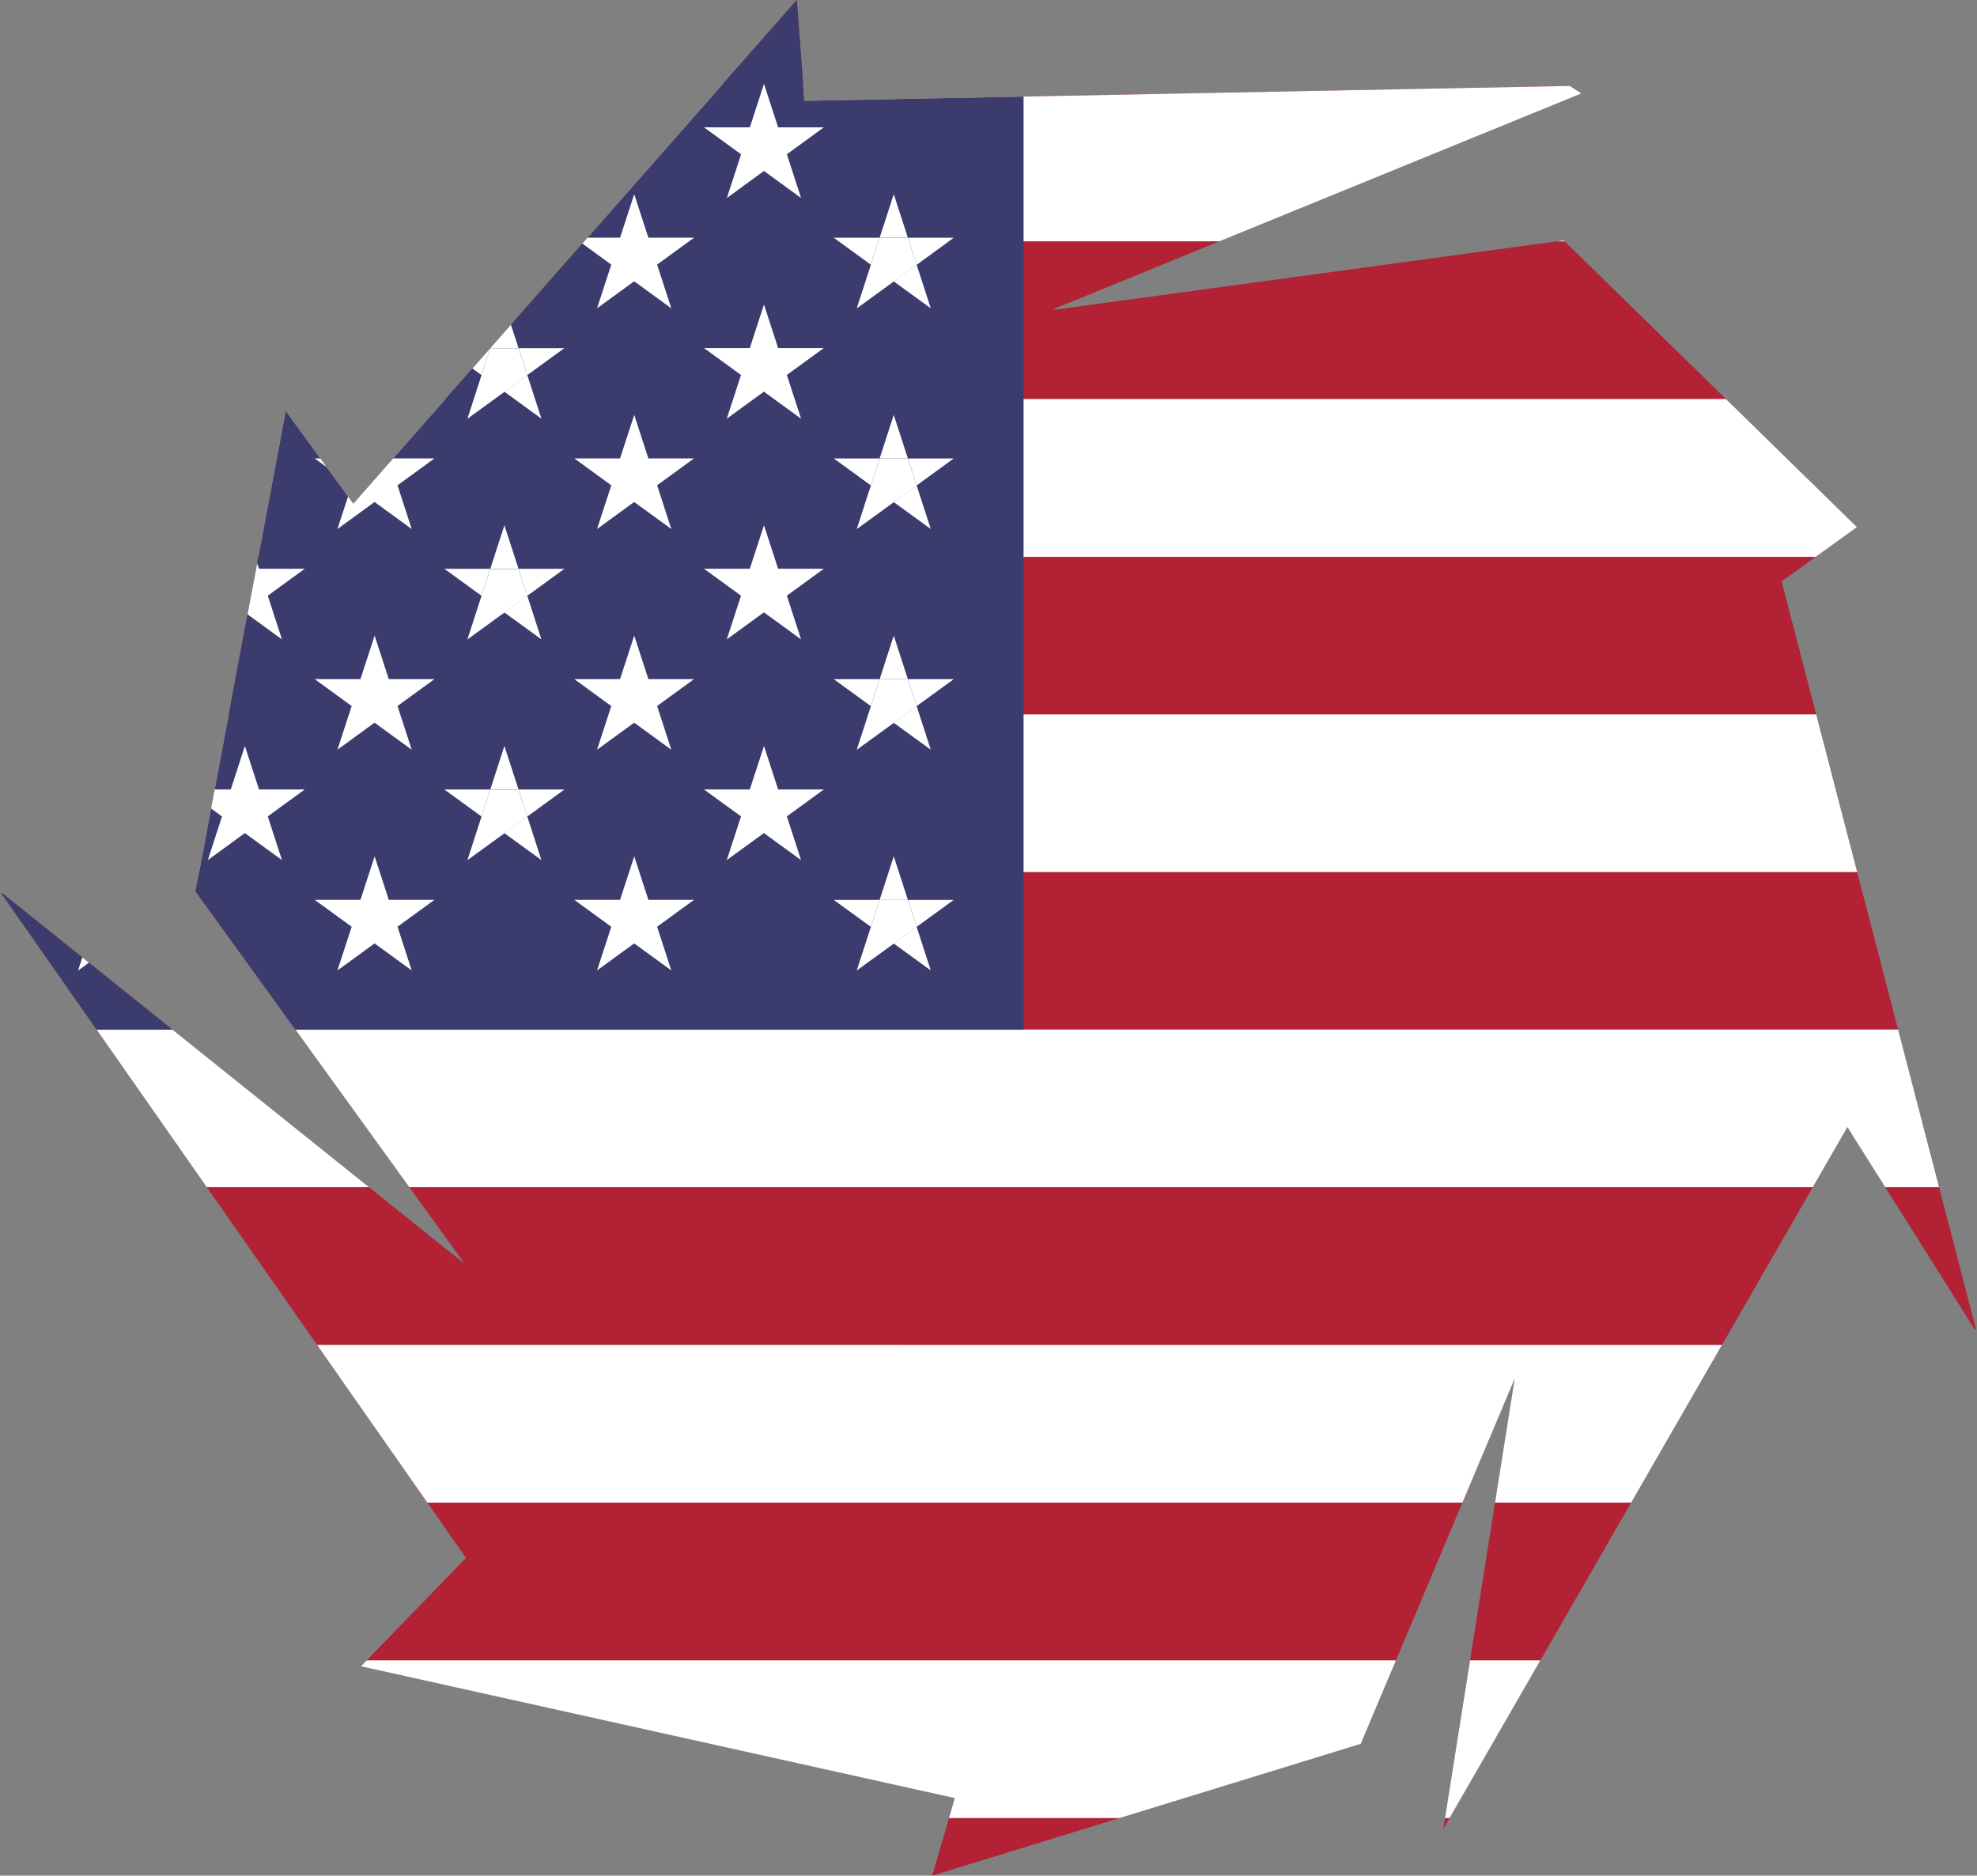 <svg xmlns="http://www.w3.org/2000/svg" xmlns:xlink="http://www.w3.org/1999/xlink" width="84.001" height="79.684" viewBox="0 0 84.001 79.684">
  <rect x="0" y="0" width="84.001" height="79.684" fill="#808080" stroke="none"/>
  <defs>
    <clipPath id="clip-path">
      <path id="Union_5" data-name="Union 5" d="M40.568,76.391l-25.232-5.6L19.8,66.186,0,37.871,19.751,53.7,8.309,37.871l3.832-20.416L15.013,21.4,33.856,0l.322,4.283,33.858-.658L44.746,13.139l.1.015L66.44,10.212,78.9,22.394,75.7,24.7,84,56.632l-5.506-8.749L61.325,77.7l3.032-19.127L57.816,74.087l-18.208,5.6Z" transform="translate(7029 1186.474)" fill="#f5f5f5"/>
    </clipPath>
  </defs>
  <g id="Mask_Group_5" data-name="Mask Group 5" transform="translate(-7029 -1186.474)" clip-path="url(#clip-path)">
    <g id="katman_2" data-name="katman 2" transform="translate(7029 1183.421)">
      <g id="katman_1" data-name="katman 1" transform="translate(0 0)">
        <path id="Path_2360" data-name="Path 2360" d="M86.857,40.051q-.134-1.694-.388-3.349-.268-1.7-.658-3.349a42.963,42.963,0,0,0-2.182-6.7q-.717-1.713-1.574-3.349-.9-1.723-1.948-3.349a43.534,43.534,0,0,0-52.773-16.9q-.446.177-.887.366c-.232.1-.462.2-.691.3q-.418.185-.829.382a42.924,42.924,0,0,0-4.49,2.455A43.69,43.69,0,0,0,8.373,17.791c-.06.08-.119.162-.177.244q-.683.938-1.311,1.924-.753,1.171-1.432,2.391h0c-.024.043-.047.086-.07.134q-.229.41-.446.828-.2.382-.392.77t-.38.784h0q-.422.887-.8,1.794a42.964,42.964,0,0,0-2.182,6.7Q.812,34.928.554,36.544c-.009.052-.017.106-.025.158-.05.32-.1.639-.134.962h0l-.032.023.02.064c-.055.418-.1.837-.146,1.259C.2,39.356.169,39.7.144,40.05Q.01,41.73.01,43.444q0,1.668.125,3.3Q.262,48.442.516,50.1q.26,1.7.65,3.349a42.913,42.913,0,0,0,2.166,6.7q.711,1.715,1.565,3.349.9,1.721,1.937,3.349a43.515,43.515,0,0,0,73.333,0q1.041-1.625,1.937-3.349.852-1.633,1.565-3.349a42.912,42.912,0,0,0,2.166-6.7q.39-1.652.65-3.349.256-1.653.382-3.349.125-1.636.125-3.3Q86.989,41.732,86.857,40.051ZM20.468,9.56l.372-1.145h1.206l.371,1.145-.485.352h-.977l.485.358-1.575,1.144.488-1.5Z" transform="translate(-0.01 0.051)" fill="#b22234"/>
        <path id="Path_2361" data-name="Path 2361" d="M25.195,74.33H74.458m-50.839,0H19.065m66.251,13.4H8.207m-4.414,13.4H89.734m.013,13.4H3.78m81.587,13.4H8.16m66.405,13.4h-55.6" transform="translate(-3.275 -64.366)" fill="none"/>
        <path id="Path_2362" data-name="Path 2362" d="M12.9,116.306a43.72,43.72,0,0,0,8.2,6.7H67.492a43.72,43.72,0,0,0,8.2-6.7Zm-8.772-13.4q.711,1.715,1.565,3.349.9,1.721,1.937,3.349H80.962Q82,107.983,82.9,106.259q.852-1.633,1.565-3.349Zm-3.2-13.4q.127,1.695.382,3.349.26,1.7.65,3.349H86.63q.39-1.652.65-3.349.256-1.653.382-3.349ZM87.266,79.469q-.268-1.7-.658-3.349H1.983q-.374,1.574-.632,3.191c-.009.052-.017.106-.025.158-.05.32-.1.639-.134.962h0l-.032.023.02.064c-.055.418-.1.837-.146,1.259-.035.346-.067.691-.092,1.039H87.654Q87.526,81.123,87.266,79.469Zm-4.42-13.4q-.9-1.723-1.948-3.349H7.687Q6.934,63.9,6.255,65.116h0c-.024.043-.047.086-.07.134q-.229.41-.446.828-.2.382-.392.77t-.38.784h0q-.422.887-.8,1.794H84.426q-.717-1.716-1.574-3.351Zm-10.862-13.4a43.483,43.483,0,0,0-4.639-3.349H21.24a43.723,43.723,0,0,0-8.254,6.7h62.62a43.835,43.835,0,0,0-3.615-3.349Zm-51.32,1.5.488-1.5.114-.352.372-1.145h1.206l.371,1.145-.485.352h-.977l.485.358Z" transform="translate(-0.807 -42.715)" fill="#fff"/>
        <path id="Path_2363" data-name="Path 2363" d="M27.335,3.1q-.446.177-.887.366c-.232.1-.462.2-.691.3q-.418.185-.829.382a42.924,42.924,0,0,0-4.49,2.455A43.69,43.69,0,0,0,8.373,17.835c-.06.08-.119.162-.177.244Q7.513,19.017,6.884,20q-.753,1.171-1.432,2.391h0c-.024.043-.047.086-.07.134q-.229.41-.446.828-.2.382-.392.77t-.38.784h0q-.422.887-.8,1.794a42.964,42.964,0,0,0-2.182,6.7Q.812,34.972.554,36.589c-.009.052-.017.106-.025.158-.05.32-.1.639-.134.962h0l-.032.023.02.064c-.055.418-.1.837-.146,1.259C.2,39.4.169,39.746.144,40.094Q.01,41.774.01,43.488q0,1.668.125,3.3H43.5V0A43.352,43.352,0,0,0,27.335,3.1ZM20.468,9.6l.372-1.145h1.206L22.417,9.6l-.485.352h-.977l.485.358-1.575,1.144.488-1.5Z" transform="translate(-0.01 0.007)" fill="#3c3b6e"/>
        <g id="s18" transform="translate(0.222 36.596)">
          <g id="s9">
            <g id="s4">
              <path id="Path_2364" data-name="Path 2364" d="M1.816,282.17l.581,1.788-.727-.529C1.714,283.007,1.761,282.588,1.816,282.17Z" transform="translate(-1.67 -280.962)" fill="#fff"/>
              <path id="Path_2365" data-name="Path 2365" d="M4.392,273.15l-.217.158-1.325.962c.042-.323.088-.642.134-.962.008-.052.016-.106.025-.158Z" transform="translate(-2.692 -273.15)" fill="#fff"/>
            </g>
          </g>
        </g>
        <g id="s18-2" data-name="s18" transform="translate(2.34 6.615)">
          <g id="s9-2" data-name="s9" transform="translate(0 9.381)">
            <g id="s5" transform="translate(0 6.411)">
              <g id="s4-2" data-name="s4">
                <path id="Path_2366" data-name="Path 2366" d="M32.763,168.49l.6,1.851L31.79,169.2l-.73.536q.182-.394.38-.784l.392-.77q.217-.418.446-.828c.023-.043.046-.086.07-.134l.043.134h1.946l-1.143.818Z" transform="translate(-29.241 -167.22)" fill="#fff"/>
                <path id="Path_2367" data-name="Path 2367" d="M27.3,239.3l-.972.707-1.575,1.144.6-1.851.372-1.145h1.2Z" transform="translate(-23.776 -228.649)" fill="#fff"/>
                <path id="Path_2368" data-name="Path 2368" d="M17.48,238.15h1.948l-.372,1.145Z" transform="translate(-17.48 -228.649)" fill="#fff"/>
                <path id="Path_2369" data-name="Path 2369" d="M32.621,224.33l.6,1.851h-1.2Z" transform="translate(-30.072 -216.68)" fill="#fff"/>
                <path id="Path_2370" data-name="Path 2370" d="M37.482,246.7l.6,1.851-1.574-1.144Z" transform="translate(-33.961 -236.053)" fill="#fff"/>
                <path id="Path_2371" data-name="Path 2371" d="M42.946,238.15,41.371,239.3,41,238.15Z" transform="translate(-37.849 -228.649)" fill="#fff"/>
              </g>
              <path id="Path_2372" data-name="Path 2372" d="M27.3,309.3l-.972.707-1.575,1.144.6-1.851.372-1.145h1.2Z" transform="translate(-23.776 -289.272)" fill="#fff"/>
              <path id="Path_2373" data-name="Path 2373" d="M17.48,308.15h1.948l-.372,1.145Z" transform="translate(-17.48 -289.272)" fill="#fff"/>
              <path id="Path_2374" data-name="Path 2374" d="M32.621,294.33l.6,1.851h-1.2Z" transform="translate(-30.072 -277.303)" fill="#fff"/>
              <path id="Path_2375" data-name="Path 2375" d="M37.482,316.7l.6,1.851-1.574-1.144Z" transform="translate(-33.961 -296.677)" fill="#fff"/>
              <path id="Path_2376" data-name="Path 2376" d="M42.946,308.15,41.371,309.3,41,308.15Z" transform="translate(-37.849 -289.272)" fill="#fff"/>
            </g>
            <g id="s4-3" data-name="s4" transform="translate(5.515)">
              <path id="Path_2377" data-name="Path 2377" d="M64.678,123.375l.268.829-1.141-.829-.433-.312-.434.315-1.14.829.268-.829.332-1.022-1.238-.9c.058-.082.117-.163.177-.244H62.77l.6-1.851.6,1.851h1.946l-1.574,1.144Z" transform="translate(-60.824 -119.36)" fill="#fff"/>
              <path id="s" d="M61.2,189.33l1.575,4.848-4.123-3h5.09l-4.116,3Z" transform="translate(-58.65 -179.957)" fill="#fff"/>
              <path id="s-2" data-name="s" d="M61.2,259.33l1.575,4.848-4.123-3h5.09l-4.116,3Z" transform="translate(-58.65 -240.581)" fill="#fff"/>
            </g>
          </g>
          <g id="s9-3" data-name="s9" transform="translate(11.03)">
            <g id="s5-2" data-name="s5" transform="translate(0 4.688)">
              <g id="s4-4" data-name="s4">
                <path id="s-3" data-name="s" d="M102.368,84.33l1.575,4.848-4.123-3h5.09l-4.123,3Z" transform="translate(-99.82 -84.33)" fill="#fff"/>
                <path id="s-4" data-name="s" d="M102.368,154.33l1.575,4.848-4.123-3h5.09l-4.123,3Z" transform="translate(-99.82 -144.953)" fill="#fff"/>
                <path id="s-5" data-name="s" d="M102.368,224.33l1.575,4.848-4.123-3h5.09l-4.123,3Z" transform="translate(-99.82 -205.577)" fill="#fff"/>
              </g>
              <path id="s-6" data-name="s" d="M102.368,294.33l1.575,4.848-4.123-3h5.09l-4.123,3Z" transform="translate(-99.82 -266.2)" fill="#fff"/>
            </g>
            <g id="s4-5" data-name="s4" transform="translate(5.513)">
              <path id="Path_2378" data-name="Path 2378" d="M140.98,63.15h1.948l-.372,1.145Z" transform="translate(-140.98 -61.299)" fill="#fff"/>
              <path id="Path_2379" data-name="Path 2379" d="M156.121,49.33l.6,1.851h-1.2Z" transform="translate(-153.572 -49.33)" fill="#fff"/>
              <path id="Path_2380" data-name="Path 2380" d="M157.937,72.052l.486,1.5-1.574-1.144-.489-.355h.977l.485-.352Z" transform="translate(-154.3 -68.703)" fill="#fff"/>
              <path id="Path_2381" data-name="Path 2381" d="M166.446,63.15,164.871,64.3,164.5,63.15Z" transform="translate(-161.349 -61.299)" fill="#fff"/>
              <path id="Path_2382" data-name="Path 2382" d="M150.8,134.3l-.973.707-1.575,1.144.6-1.851.372-1.145h1.2Z" transform="translate(-147.276 -121.922)" fill="#fff"/>
              <path id="Path_2383" data-name="Path 2383" d="M140.98,133.15h1.948l-.372,1.145Z" transform="translate(-140.98 -121.922)" fill="#fff"/>
              <path id="Path_2384" data-name="Path 2384" d="M156.121,119.33l.6,1.851h-1.2Z" transform="translate(-153.572 -109.953)" fill="#fff"/>
              <path id="Path_2385" data-name="Path 2385" d="M160.982,141.7l.6,1.851-1.574-1.144Z" transform="translate(-157.461 -129.327)" fill="#fff"/>
              <path id="Path_2386" data-name="Path 2386" d="M166.446,133.15l-1.575,1.145-.371-1.145Z" transform="translate(-161.349 -121.922)" fill="#fff"/>
              <path id="Path_2387" data-name="Path 2387" d="M150.8,204.3l-.973.707-1.575,1.144.6-1.851.372-1.145h1.2Z" transform="translate(-147.276 -182.546)" fill="#fff"/>
              <path id="Path_2388" data-name="Path 2388" d="M140.98,203.15h1.948l-.372,1.145Z" transform="translate(-140.98 -182.546)" fill="#fff"/>
              <path id="Path_2389" data-name="Path 2389" d="M156.121,189.33l.6,1.851h-1.2Z" transform="translate(-153.572 -170.577)" fill="#fff"/>
              <path id="Path_2390" data-name="Path 2390" d="M160.982,211.7l.6,1.851-1.574-1.144Z" transform="translate(-157.461 -189.95)" fill="#fff"/>
              <path id="Path_2391" data-name="Path 2391" d="M166.446,203.15l-1.575,1.145-.371-1.145Z" transform="translate(-161.349 -182.546)" fill="#fff"/>
              <path id="Path_2392" data-name="Path 2392" d="M150.8,274.3l-.973.707-1.575,1.144.6-1.851.372-1.145h1.2Z" transform="translate(-147.276 -243.169)" fill="#fff"/>
              <path id="Path_2393" data-name="Path 2393" d="M140.98,273.15h1.948l-.372,1.145Z" transform="translate(-140.98 -243.169)" fill="#fff"/>
              <path id="Path_2394" data-name="Path 2394" d="M156.121,259.33l.6,1.851h-1.2Z" transform="translate(-153.572 -231.2)" fill="#fff"/>
              <path id="Path_2395" data-name="Path 2395" d="M160.982,281.7l.6,1.851-1.574-1.144Z" transform="translate(-157.461 -250.574)" fill="#fff"/>
              <path id="Path_2396" data-name="Path 2396" d="M166.446,273.15l-1.575,1.145-.371-1.145Z" transform="translate(-161.349 -243.169)" fill="#fff"/>
            </g>
          </g>
        </g>
        <g id="s9-4" data-name="s9" transform="translate(24.398 3.109)">
          <g id="s5-3" data-name="s5">
            <g id="s4-6" data-name="s4">
              <path id="Path_2397" data-name="Path 2397" d="M189.616,26.666l.052.159-.22-.159-1.356-.982-1.354.985-.22.159.052-.159.549-1.692-1.05-.766q.413-.2.829-.382h.592l.1-.3q.441-.189.887-.366l.217.67h1.946l-1.574,1.144Z" transform="translate(-185.545 -23.16)" fill="#fff"/>
              <path id="s-7" data-name="s" d="M184.7,84.33l1.575,4.848-4.123-3h5.09l-4.122,3Z" transform="translate(-182.15 -76.136)" fill="#fff"/>
              <path id="s-8" data-name="s" d="M184.7,154.33l1.575,4.848-4.123-3h5.09l-4.122,3Z" transform="translate(-182.15 -136.76)" fill="#fff"/>
              <path id="s-9" data-name="s" d="M184.7,224.33l1.575,4.848-4.123-3h5.09l-4.122,3Z" transform="translate(-182.15 -197.383)" fill="#fff"/>
            </g>
            <path id="s-10" data-name="s" d="M184.7,294.33l1.575,4.848-4.123-3h5.09l-4.122,3Z" transform="translate(-182.15 -258.006)" fill="#fff"/>
          </g>
          <g id="s4-7" data-name="s4" transform="translate(5.515 3.506)">
            <path id="s-11" data-name="s" d="M225.868,49.33l1.575,4.848-4.123-3h5.09l-4.118,3Z" transform="translate(-223.32 -49.33)" fill="#fff"/>
            <path id="s-12" data-name="s" d="M225.868,119.33l1.575,4.848-4.123-3h5.09l-4.123,3Z" transform="translate(-223.32 -109.953)" fill="#fff"/>
            <path id="s-13" data-name="s" d="M225.868,189.33l1.575,4.848-4.123-3h5.09l-4.123,3Z" transform="translate(-223.32 -170.577)" fill="#fff"/>
            <path id="s-14" data-name="s" d="M225.868,259.33l1.575,4.848-4.123-3h5.09l-4.123,3Z" transform="translate(-223.32 -231.2)" fill="#fff"/>
          </g>
        </g>
        <g id="s5-4" data-name="s5" transform="translate(35.426 1.926)">
          <g id="s4-8" data-name="s4">
            <path id="Path_2398" data-name="Path 2398" d="M274.3,29.3l-.973.707-1.575,1.144.6-1.851.372-1.145h1.2Z" transform="translate(-270.776 -26.299)" fill="#fff"/>
            <path id="Path_2399" data-name="Path 2399" d="M264.48,28.15h1.948l-.372,1.145Z" transform="translate(-264.48 -26.299)" fill="#fff"/>
            <path id="Path_2400" data-name="Path 2400" d="M279.621,14.33l.6,1.851h-1.2Z" transform="translate(-277.072 -14.33)" fill="#fff"/>
            <path id="Path_2401" data-name="Path 2401" d="M284.482,36.7l.6,1.851-1.574-1.144Z" transform="translate(-280.961 -33.703)" fill="#fff"/>
            <path id="Path_2402" data-name="Path 2402" d="M289.946,28.15,288.371,29.3,288,28.15Z" transform="translate(-284.849 -26.299)" fill="#fff"/>
            <path id="Path_2403" data-name="Path 2403" d="M274.3,99.3l-.973.707-1.575,1.144.6-1.851.372-1.145h1.2Z" transform="translate(-270.776 -86.922)" fill="#fff"/>
            <path id="Path_2404" data-name="Path 2404" d="M264.48,98.15h1.948l-.372,1.145Z" transform="translate(-264.48 -86.922)" fill="#fff"/>
            <path id="Path_2405" data-name="Path 2405" d="M279.621,84.33l.6,1.851h-1.2Z" transform="translate(-277.072 -74.953)" fill="#fff"/>
            <path id="Path_2406" data-name="Path 2406" d="M284.482,106.7l.6,1.851-1.574-1.144Z" transform="translate(-280.961 -94.327)" fill="#fff"/>
            <path id="Path_2407" data-name="Path 2407" d="M289.946,98.15,288.371,99.3,288,98.15Z" transform="translate(-284.849 -86.922)" fill="#fff"/>
            <path id="Path_2408" data-name="Path 2408" d="M274.3,169.3l-.973.707-1.575,1.144.6-1.851.372-1.145h1.2Z" transform="translate(-270.776 -147.546)" fill="#fff"/>
            <path id="Path_2409" data-name="Path 2409" d="M264.48,168.15h1.948l-.372,1.145Z" transform="translate(-264.48 -147.546)" fill="#fff"/>
            <path id="Path_2410" data-name="Path 2410" d="M279.621,154.33l.6,1.851h-1.2Z" transform="translate(-277.072 -135.577)" fill="#fff"/>
            <path id="Path_2411" data-name="Path 2411" d="M284.482,176.7l.6,1.851-1.574-1.144Z" transform="translate(-280.961 -154.95)" fill="#fff"/>
            <path id="Path_2412" data-name="Path 2412" d="M289.946,168.15l-1.575,1.145L288,168.15Z" transform="translate(-284.849 -147.546)" fill="#fff"/>
            <path id="Path_2413" data-name="Path 2413" d="M274.3,239.3l-.973.707-1.575,1.144.6-1.851.372-1.145h1.2Z" transform="translate(-270.776 -208.169)" fill="#fff"/>
            <path id="Path_2414" data-name="Path 2414" d="M264.48,238.15h1.948l-.372,1.145Z" transform="translate(-264.48 -208.169)" fill="#fff"/>
            <path id="Path_2415" data-name="Path 2415" d="M279.621,224.33l.6,1.851h-1.2Z" transform="translate(-277.072 -196.2)" fill="#fff"/>
            <path id="Path_2416" data-name="Path 2416" d="M284.482,246.7l.6,1.851-1.574-1.144Z" transform="translate(-280.961 -215.574)" fill="#fff"/>
            <path id="Path_2417" data-name="Path 2417" d="M289.946,238.15l-1.575,1.145L288,238.15Z" transform="translate(-284.849 -208.169)" fill="#fff"/>
          </g>
          <path id="Path_2418" data-name="Path 2418" d="M274.3,309.3l-.973.707-1.575,1.144.6-1.851.372-1.145h1.2Z" transform="translate(-270.776 -268.792)" fill="#fff"/>
          <path id="Path_2419" data-name="Path 2419" d="M264.48,308.15h1.948l-.372,1.145Z" transform="translate(-264.48 -268.792)" fill="#fff"/>
          <path id="Path_2420" data-name="Path 2420" d="M279.621,294.33l.6,1.851h-1.2Z" transform="translate(-277.072 -256.824)" fill="#fff"/>
          <path id="Path_2421" data-name="Path 2421" d="M284.482,316.7l.6,1.851-1.574-1.144Z" transform="translate(-280.961 -276.197)" fill="#fff"/>
          <path id="Path_2422" data-name="Path 2422" d="M289.946,308.15l-1.575,1.145L288,308.15Z" transform="translate(-284.849 -268.792)" fill="#fff"/>
        </g>
        <path id="Path_2423" data-name="Path 2423" d="M150.313,64.648h-.977l.489.355-1.575,1.144.488-1.5.114-.352.372-1.145h1.2L150.8,64.3Z" transform="translate(-128.393 -54.684)" fill="none"/>
        <path id="Path_2424" data-name="Path 2424" d="M150.313,64.648h-.977l.489.355-1.575,1.144.488-1.5.114-.352.372-1.145h1.2L150.8,64.3Z" transform="translate(-128.393 -54.684)" fill="#fff"/>
      </g>
    </g>
  </g>
</svg>
